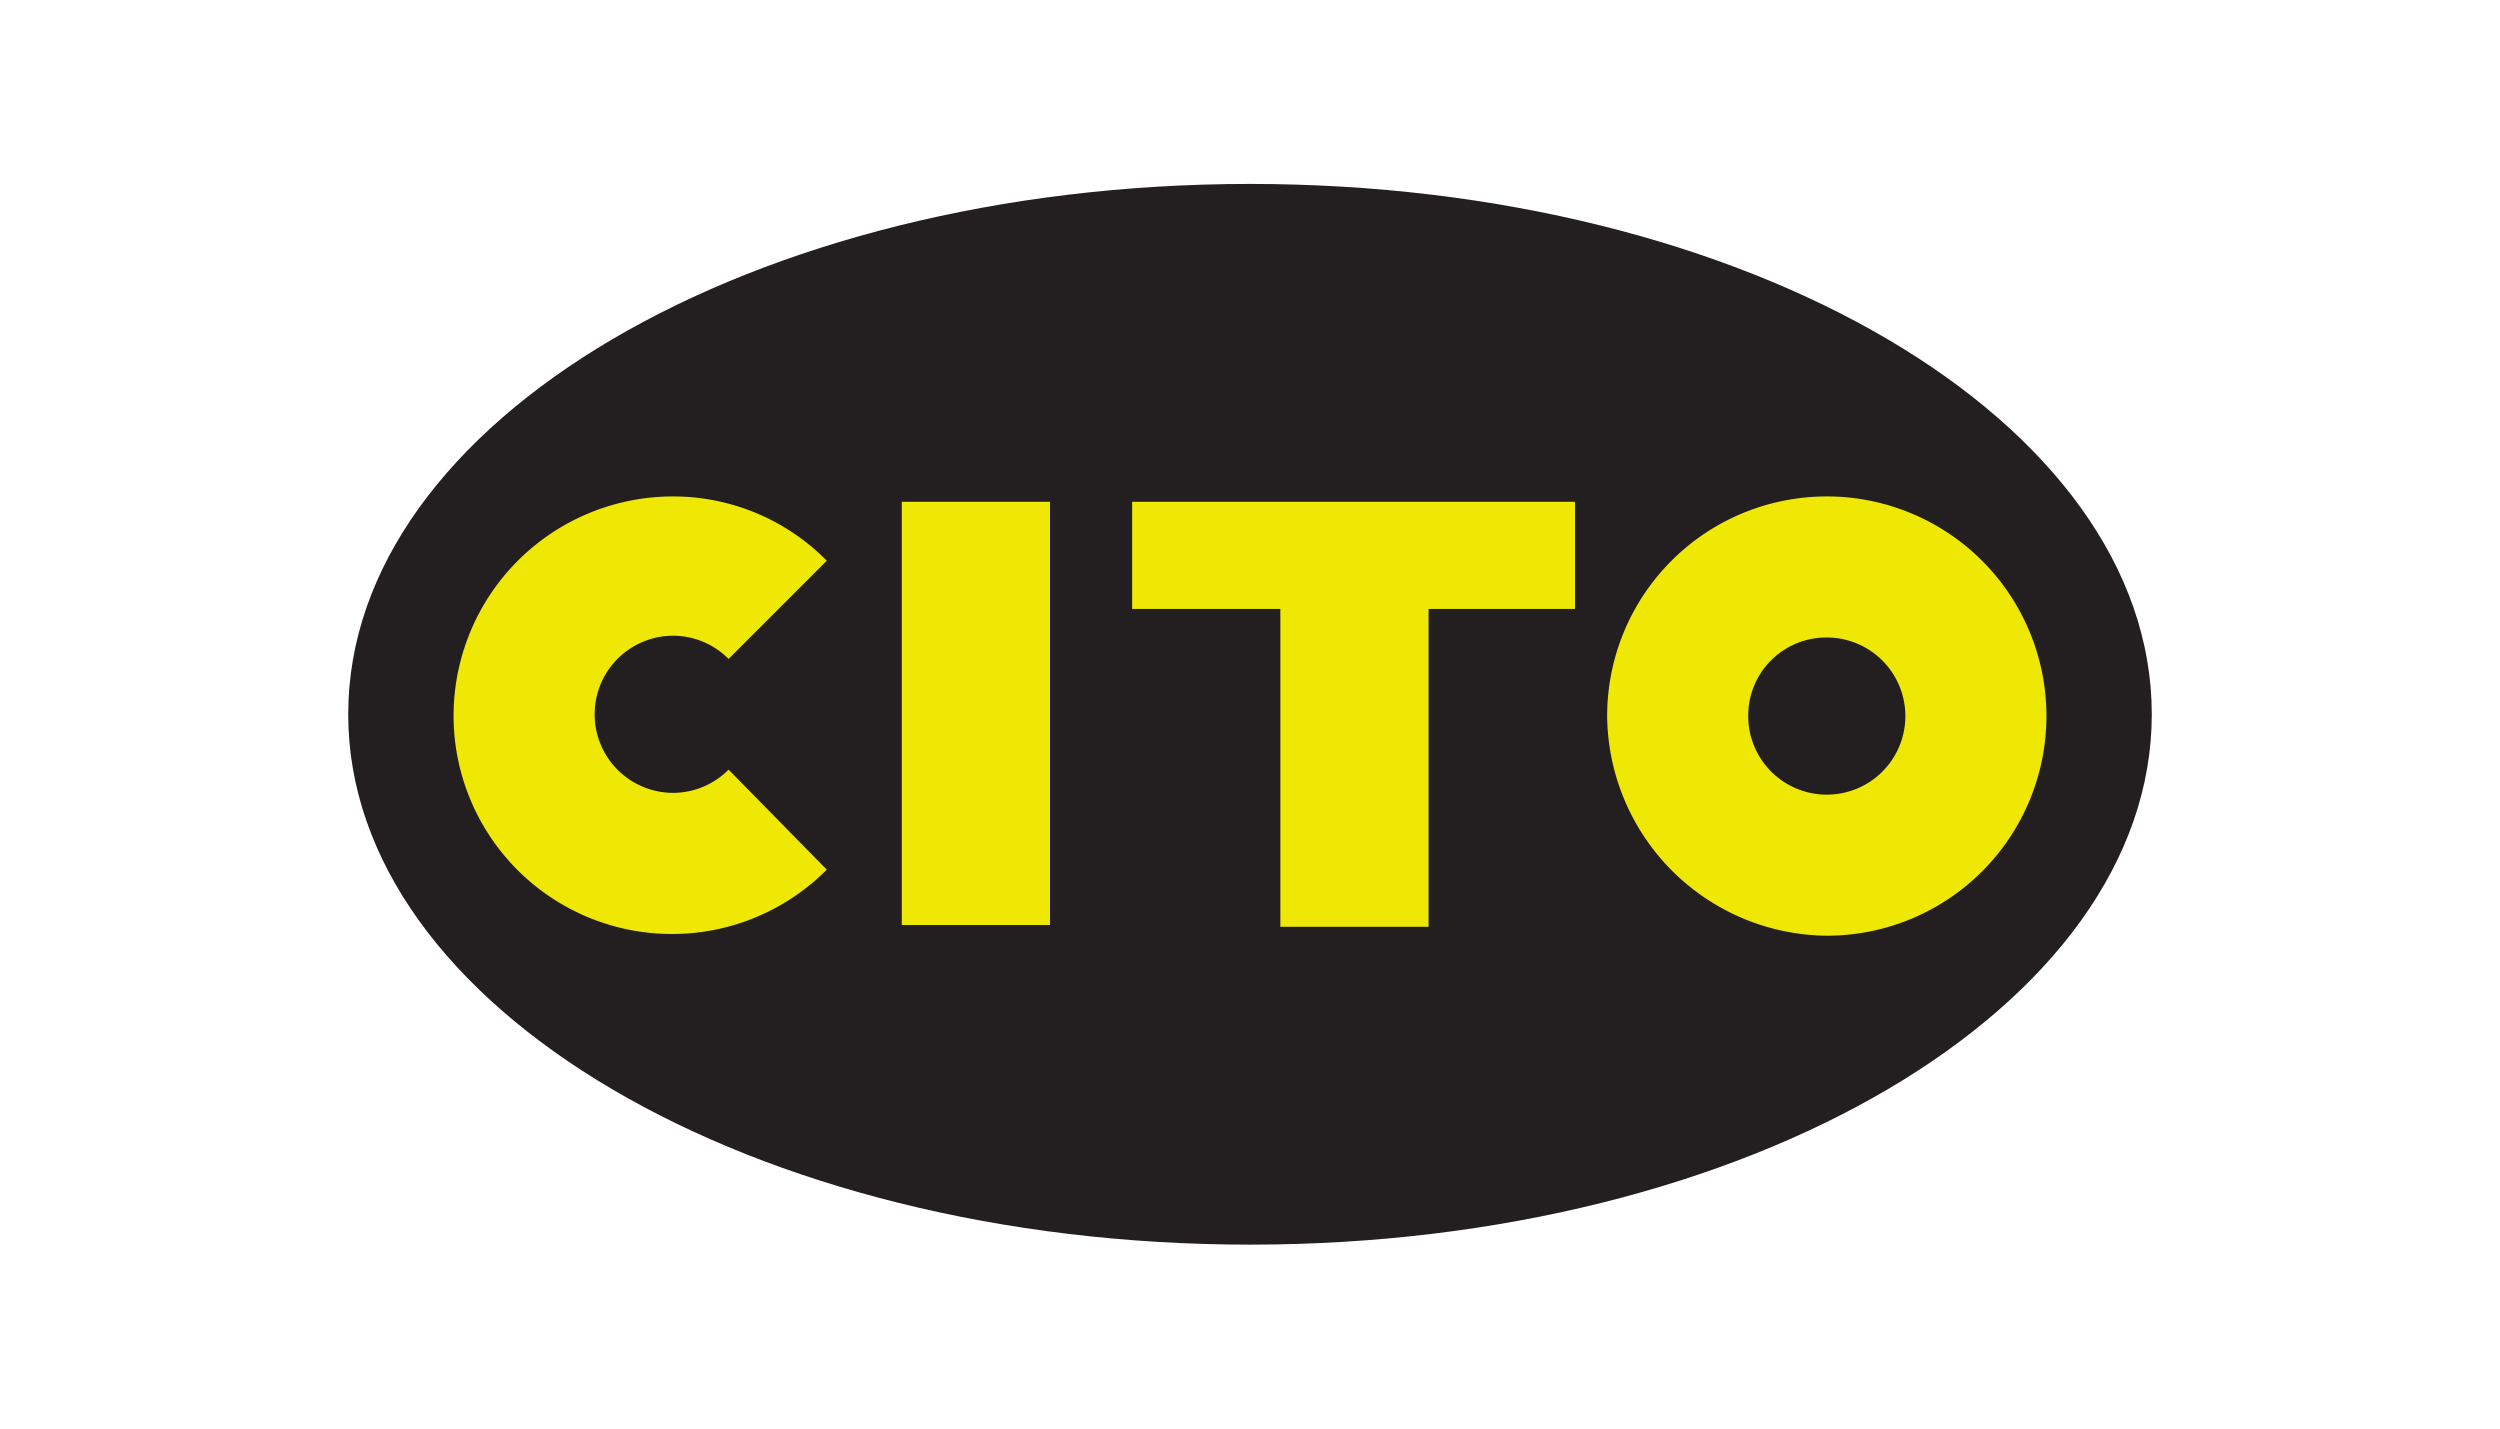<svg id="Layer_1" data-name="Layer 1" xmlns="http://www.w3.org/2000/svg" width="140" height="80" viewBox="0 0 140 80"><defs><style>.cls-1{fill:#fff;}.cls-2{fill:#231f20;}.cls-3{fill:#efe804;}</style></defs><title>logoArtboard 1 copy 3</title><rect class="cls-1" width="140" height="80"/><path class="cls-2" d="M19.5,40h0c0-16.4,22.6-29.7,50.5-29.7S120.5,23.6,120.5,40,97.9,69.7,70,69.7,19.5,56.4,19.5,40Z"/><path class="cls-3" d="M25.4,40.1h0A12.29,12.29,0,0,1,37.7,27.8a12.09,12.09,0,0,1,8.6,3.6l-5.5,5.5a4.39,4.39,0,0,0-3.1-1.3,4.4,4.4,0,1,0,0,8.8,4.39,4.39,0,0,0,3.1-1.3l5.5,5.6a12.23,12.23,0,0,1-20.9-8.6Z"/><path class="cls-3" d="M90,40.1h0a12.3,12.3,0,1,1,12.3,12.3A12.42,12.42,0,0,1,90,40.1Zm7.9,0a4.4,4.4,0,1,0,4.4-4.4,4.37,4.37,0,0,0-4.4,4.4Z"/><polygon class="cls-3" points="71.7 34.1 71.7 34.1 71.7 51.9 80 51.9 80 34.1 88.2 34.1 88.2 28.1 63.4 28.1 63.4 34.1 71.7 34.1"/><rect class="cls-3" x="50.5" y="28.1" width="8.3" height="23.7"/></svg>